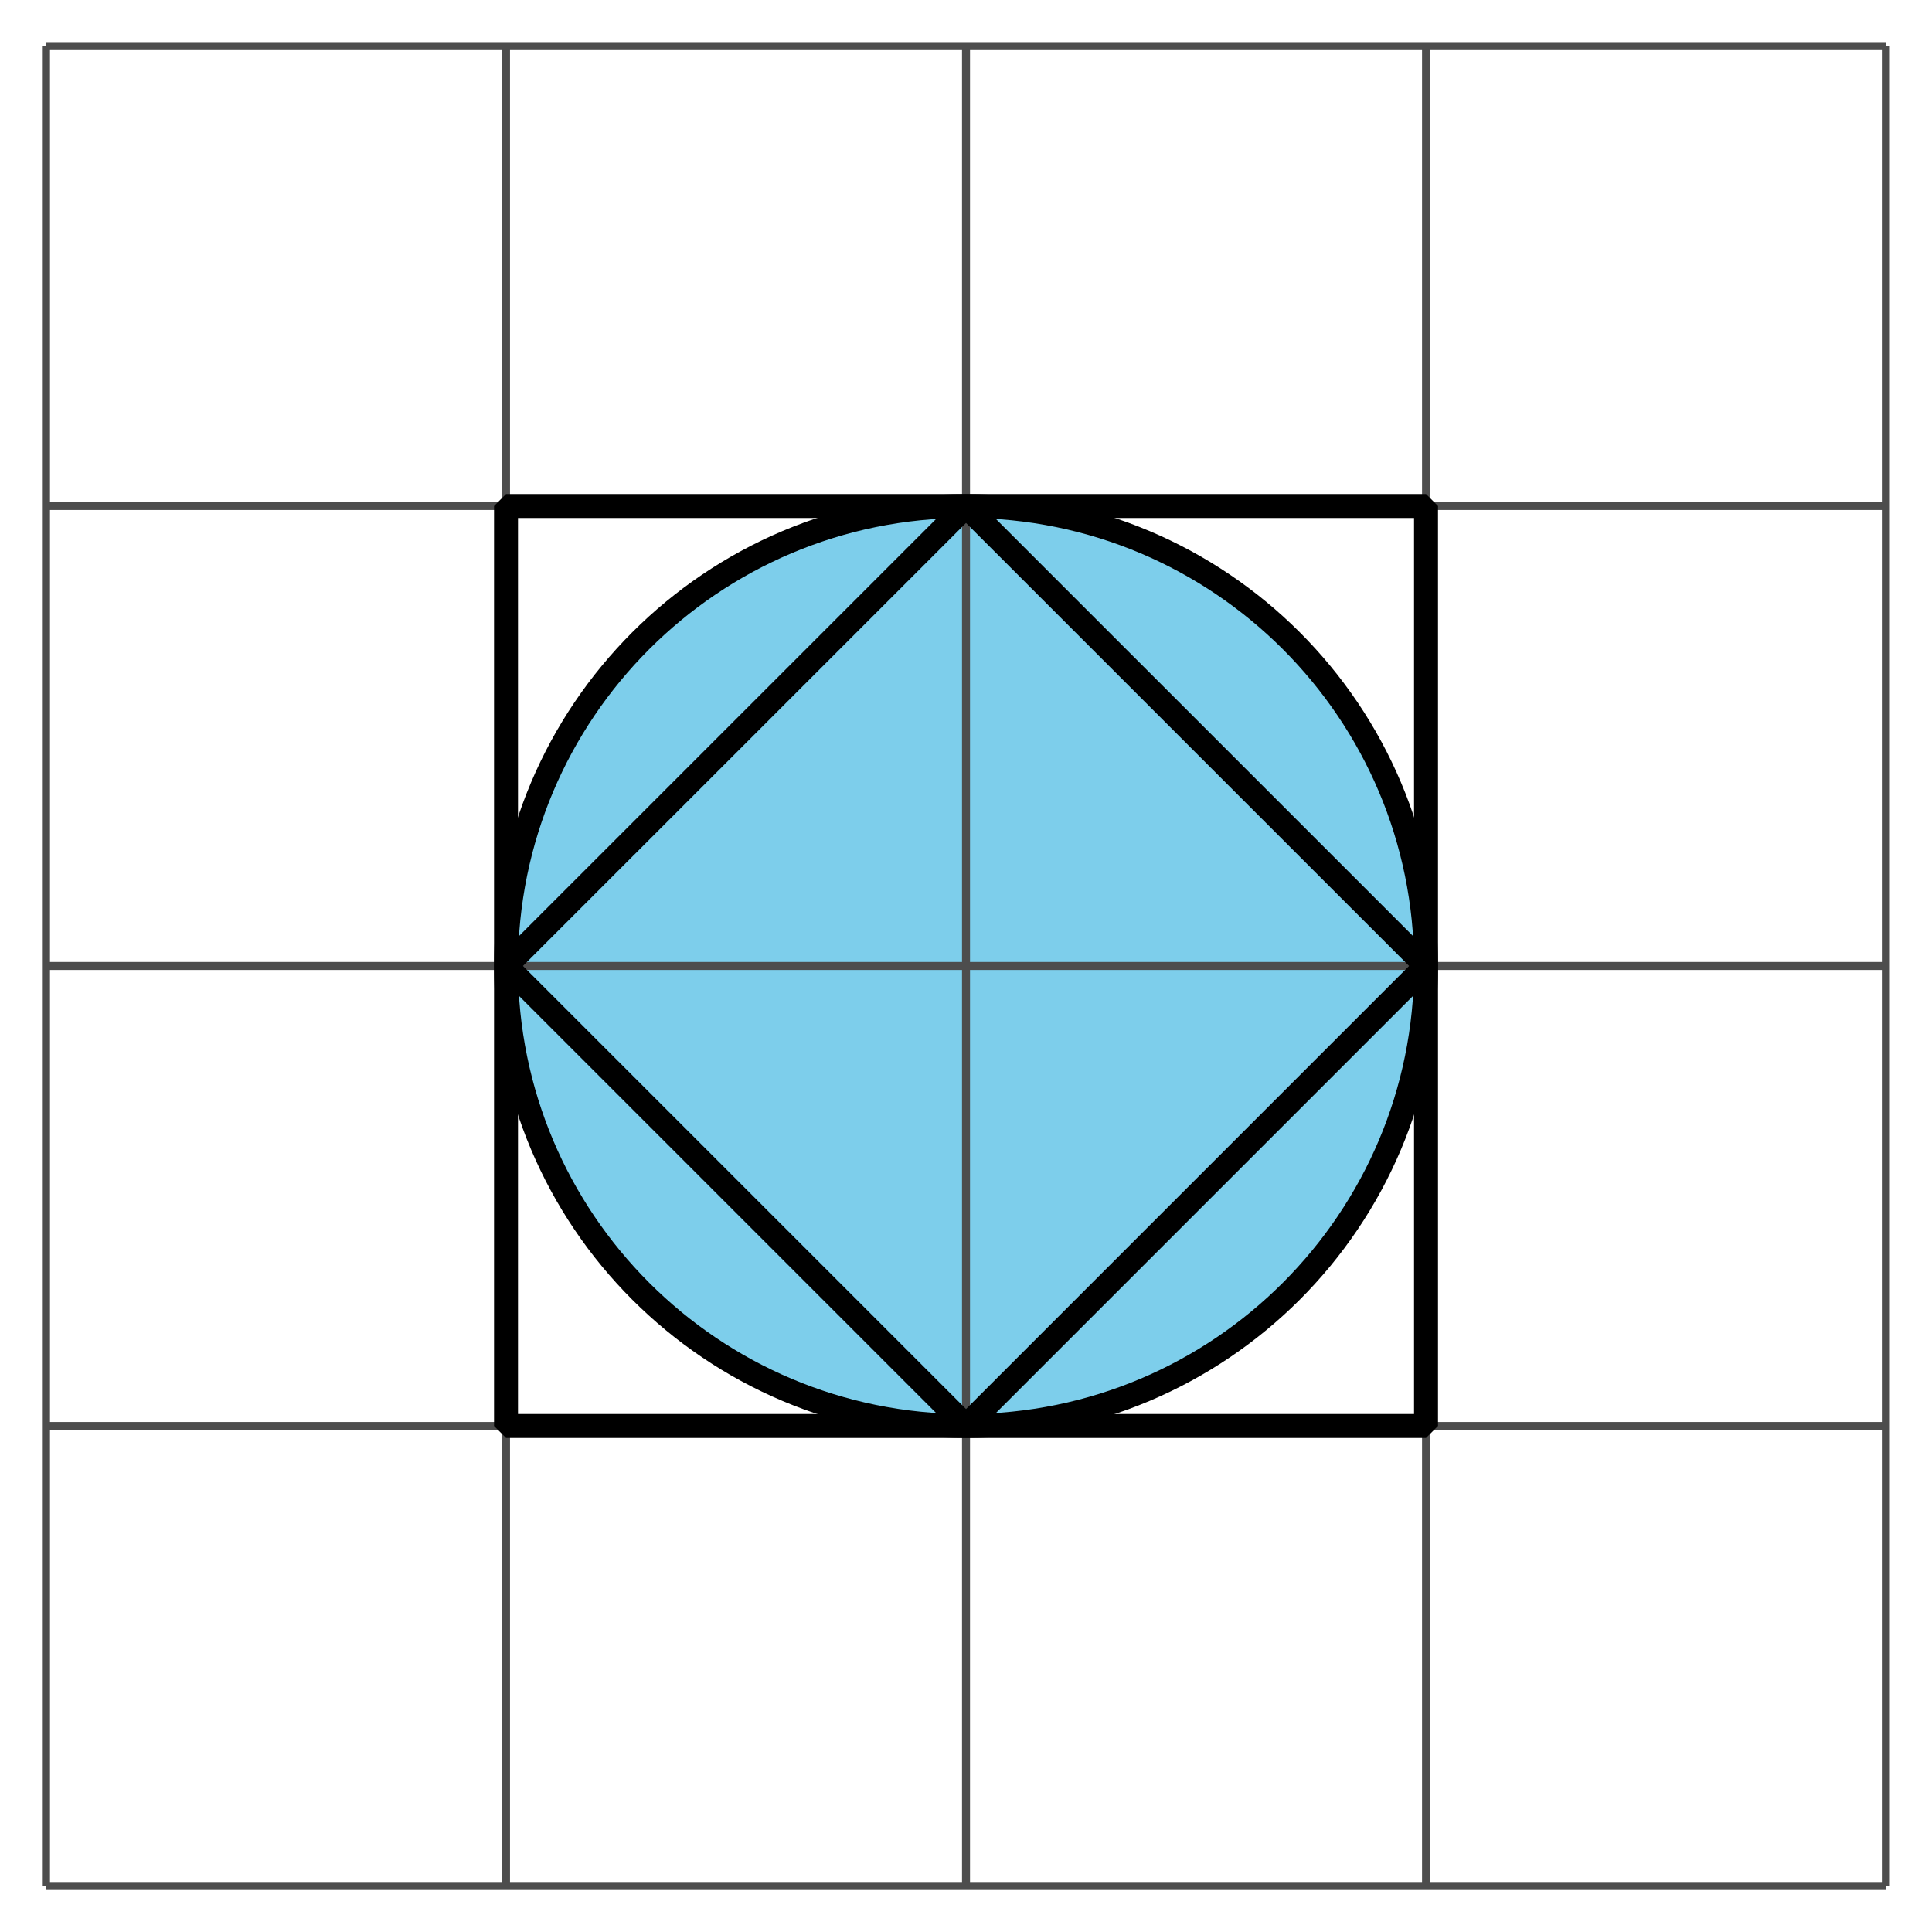 <?xml version='1.0' encoding='UTF-8'?>
<!-- This file was generated by dvisvgm 2.1.3 -->
<svg height='120.958pt' version='1.1' viewBox='-72 -72 120.958 120.958' width='120.958pt' xmlns='http://www.w3.org/2000/svg' xmlns:xlink='http://www.w3.org/1999/xlink'>
<defs>
<clipPath id='clip1'>
<path d='M-72 48.957V-72H48.961V48.957ZM48.961 -72'/>
</clipPath>
</defs>
<g id='page1'>
<path clip-path='url(#clip1)' d='M17.281 -11.523C17.281 -27.426 4.387 -40.32 -11.52 -40.32C-27.426 -40.32 -40.32 -27.426 -40.32 -11.523C-40.32 4.383 -27.426 17.277 -11.52 17.277C4.387 17.277 17.281 4.383 17.281 -11.523Z' fill='#7dceeb'/>
<path clip-path='url(#clip1)' d='M-69.121 46.078H46.078M-69.121 17.277H46.078M-69.121 -11.523H46.078M-69.121 -40.32H46.078M-69.121 -69.114H46.078M-69.121 46.078V-69.121M-40.32 46.078V-69.121M-11.52 46.078V-69.121M17.281 46.078V-69.121M46.07 46.078V-69.121' fill='none' stroke='#4d4d4d' stroke-linejoin='bevel' stroke-miterlimit='10.037' stroke-width='0.5'/>
<path clip-path='url(#clip1)' d='M-40.32 17.277V-40.32H17.281V17.277Z' fill='none' stroke='#000000' stroke-linejoin='bevel' stroke-miterlimit='10.037' stroke-width='1.5'/>
<path clip-path='url(#clip1)' d='M17.281 -11.523C17.281 -27.426 4.387 -40.32 -11.52 -40.32C-27.426 -40.32 -40.32 -27.426 -40.32 -11.523C-40.32 4.383 -27.426 17.277 -11.52 17.277C4.387 17.277 17.281 4.383 17.281 -11.523Z' fill='none' stroke='#000000' stroke-linejoin='bevel' stroke-miterlimit='10.037' stroke-width='1.5'/>
<path clip-path='url(#clip1)' d='M-40.32 -11.523L-11.52 -40.32L17.281 -11.523L-11.52 17.277Z' fill='none' stroke='#000000' stroke-linejoin='bevel' stroke-miterlimit='10.037' stroke-width='1.5'/>
</g>
</svg>